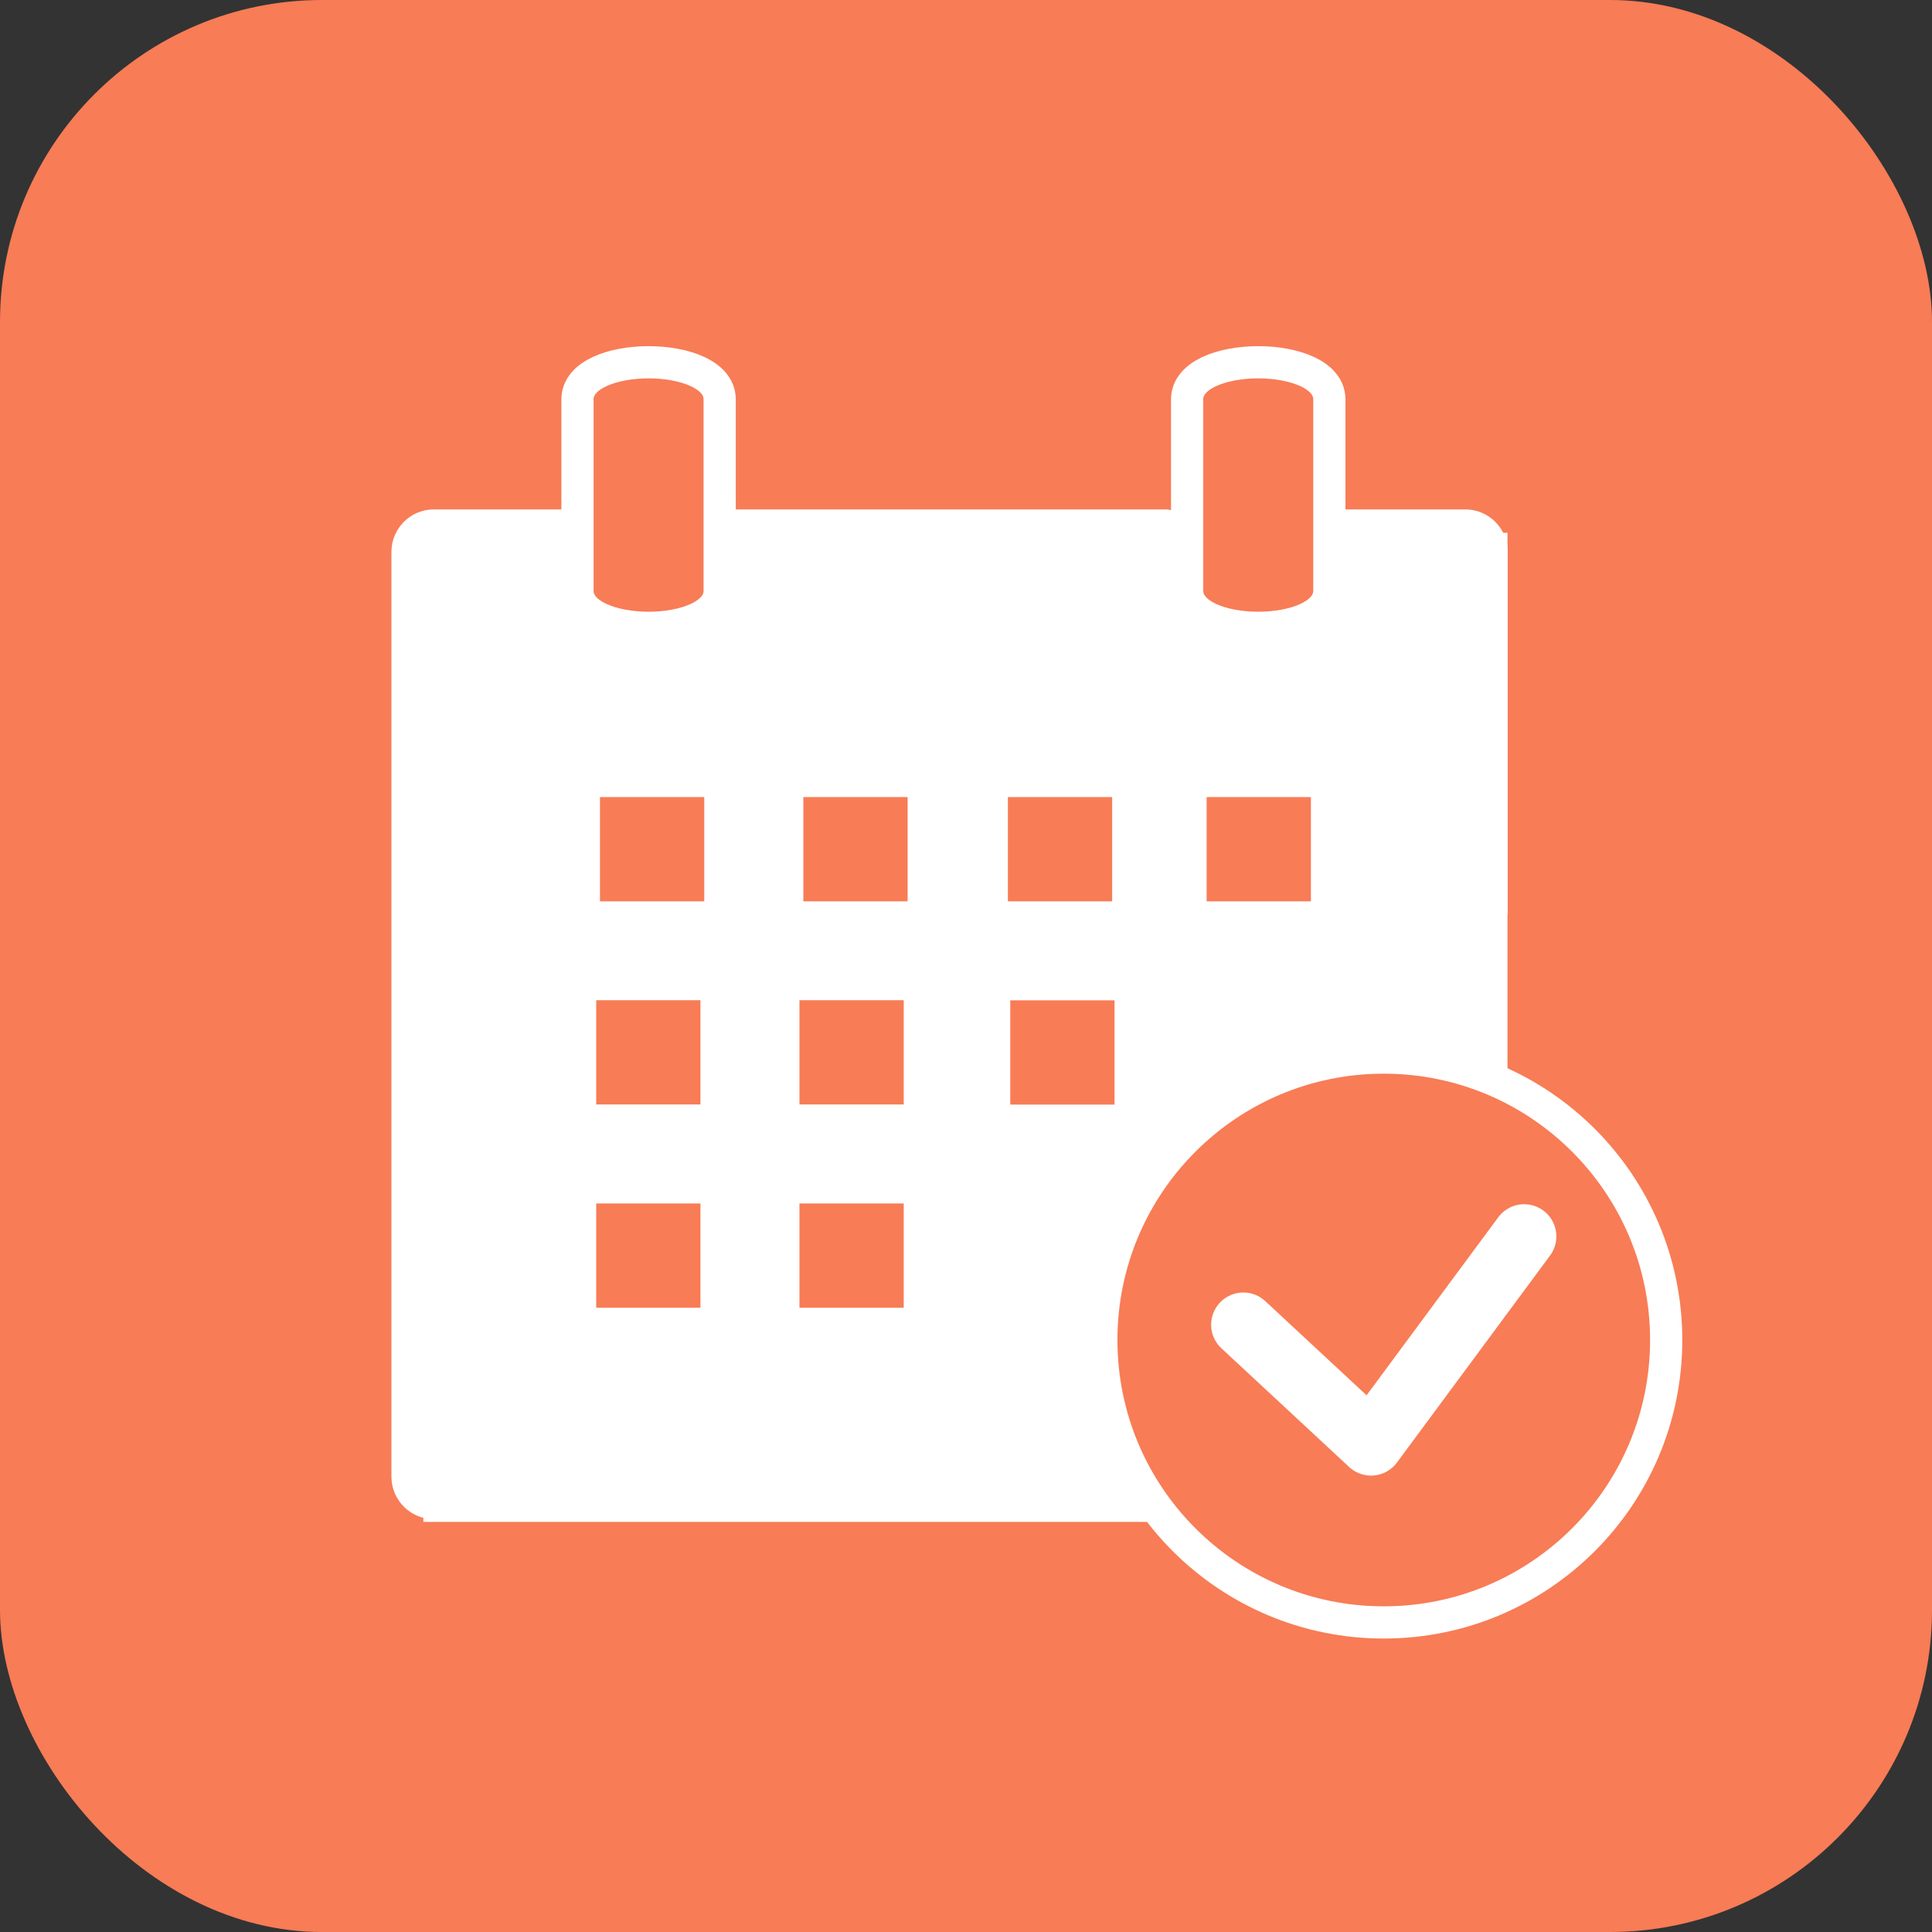 <svg width="60" height="60" viewBox="0 0 60 60" fill="none" xmlns="http://www.w3.org/2000/svg">
<rect x="0" y="0" width="60" height="60" fill="#333333" stroke="none"/>
<rect width="60" height="60" rx="10" fill="#F87C56"/>
<path d="M13.148 16.547H46.816V47.264H13.148V16.547Z" fill="white"/>
<path d="M30.999 46.679H13.473C13.024 46.679 12.656 46.311 12.656 45.862V17.137C12.656 16.688 13.024 16.32 13.473 16.32H17.937" stroke="white" stroke-linecap="round" stroke-linejoin="round"/>
<path d="M41.285 16.32H45.507C45.957 16.32 46.324 16.688 46.324 17.137V28.271" stroke="white" stroke-linecap="round" stroke-linejoin="round"/>
<path d="M22.352 16.32H36.215" stroke="white" stroke-linecap="round" stroke-linejoin="round"/>
<path d="M17.934 18.345V12.403C17.934 10.866 22.35 10.866 22.35 12.403V18.345C22.35 19.882 17.934 19.882 17.934 18.345Z" fill="#F87C56" stroke="white" stroke-linecap="round" stroke-linejoin="round"/>
<path d="M36.867 18.345V12.403C36.867 10.866 41.284 10.866 41.284 12.403V18.345C41.284 19.882 36.867 19.882 36.867 18.345Z" fill="#F87C56" stroke="white" stroke-linecap="round" stroke-linejoin="round"/>
<path d="M21.871 24.754H18.633V27.992H21.871V24.754Z" fill="#F87C56"/>
<path d="M28.187 24.754H24.949V27.992H28.187V24.754Z" fill="#F87C56"/>
<path d="M34.539 24.754H31.301V27.992H34.539V24.754Z" fill="#F87C56"/>
<path d="M40.711 24.754H37.473V27.992H40.711V24.754Z" fill="#F87C56"/>
<path d="M21.753 31.062H18.516V34.3H21.753V31.062Z" fill="#F87C56"/>
<path d="M28.066 31.062H24.828V34.3H28.066V31.062Z" fill="#F87C56"/>
<path d="M34.613 31.066H31.375V34.304H34.613V31.066Z" fill="#F87C56"/>
<path d="M21.753 37.375H18.516V40.613H21.753V37.375Z" fill="#F87C56"/>
<path d="M28.066 37.375H24.828V40.613H28.066V37.375Z" fill="#F87C56"/>
<path d="M42.974 50.386C47.818 50.386 51.745 46.459 51.745 41.615C51.745 36.771 47.818 32.844 42.974 32.844C38.13 32.844 34.203 36.771 34.203 41.615C34.203 46.459 38.13 50.386 42.974 50.386Z" fill="#F87C56" stroke="white" stroke-linecap="round" stroke-linejoin="round"/>
<path d="M38.613 41.14L42.579 44.826L47.334 38.398" stroke="white" stroke-width="2" stroke-linecap="round" stroke-linejoin="round"/>
</svg>
